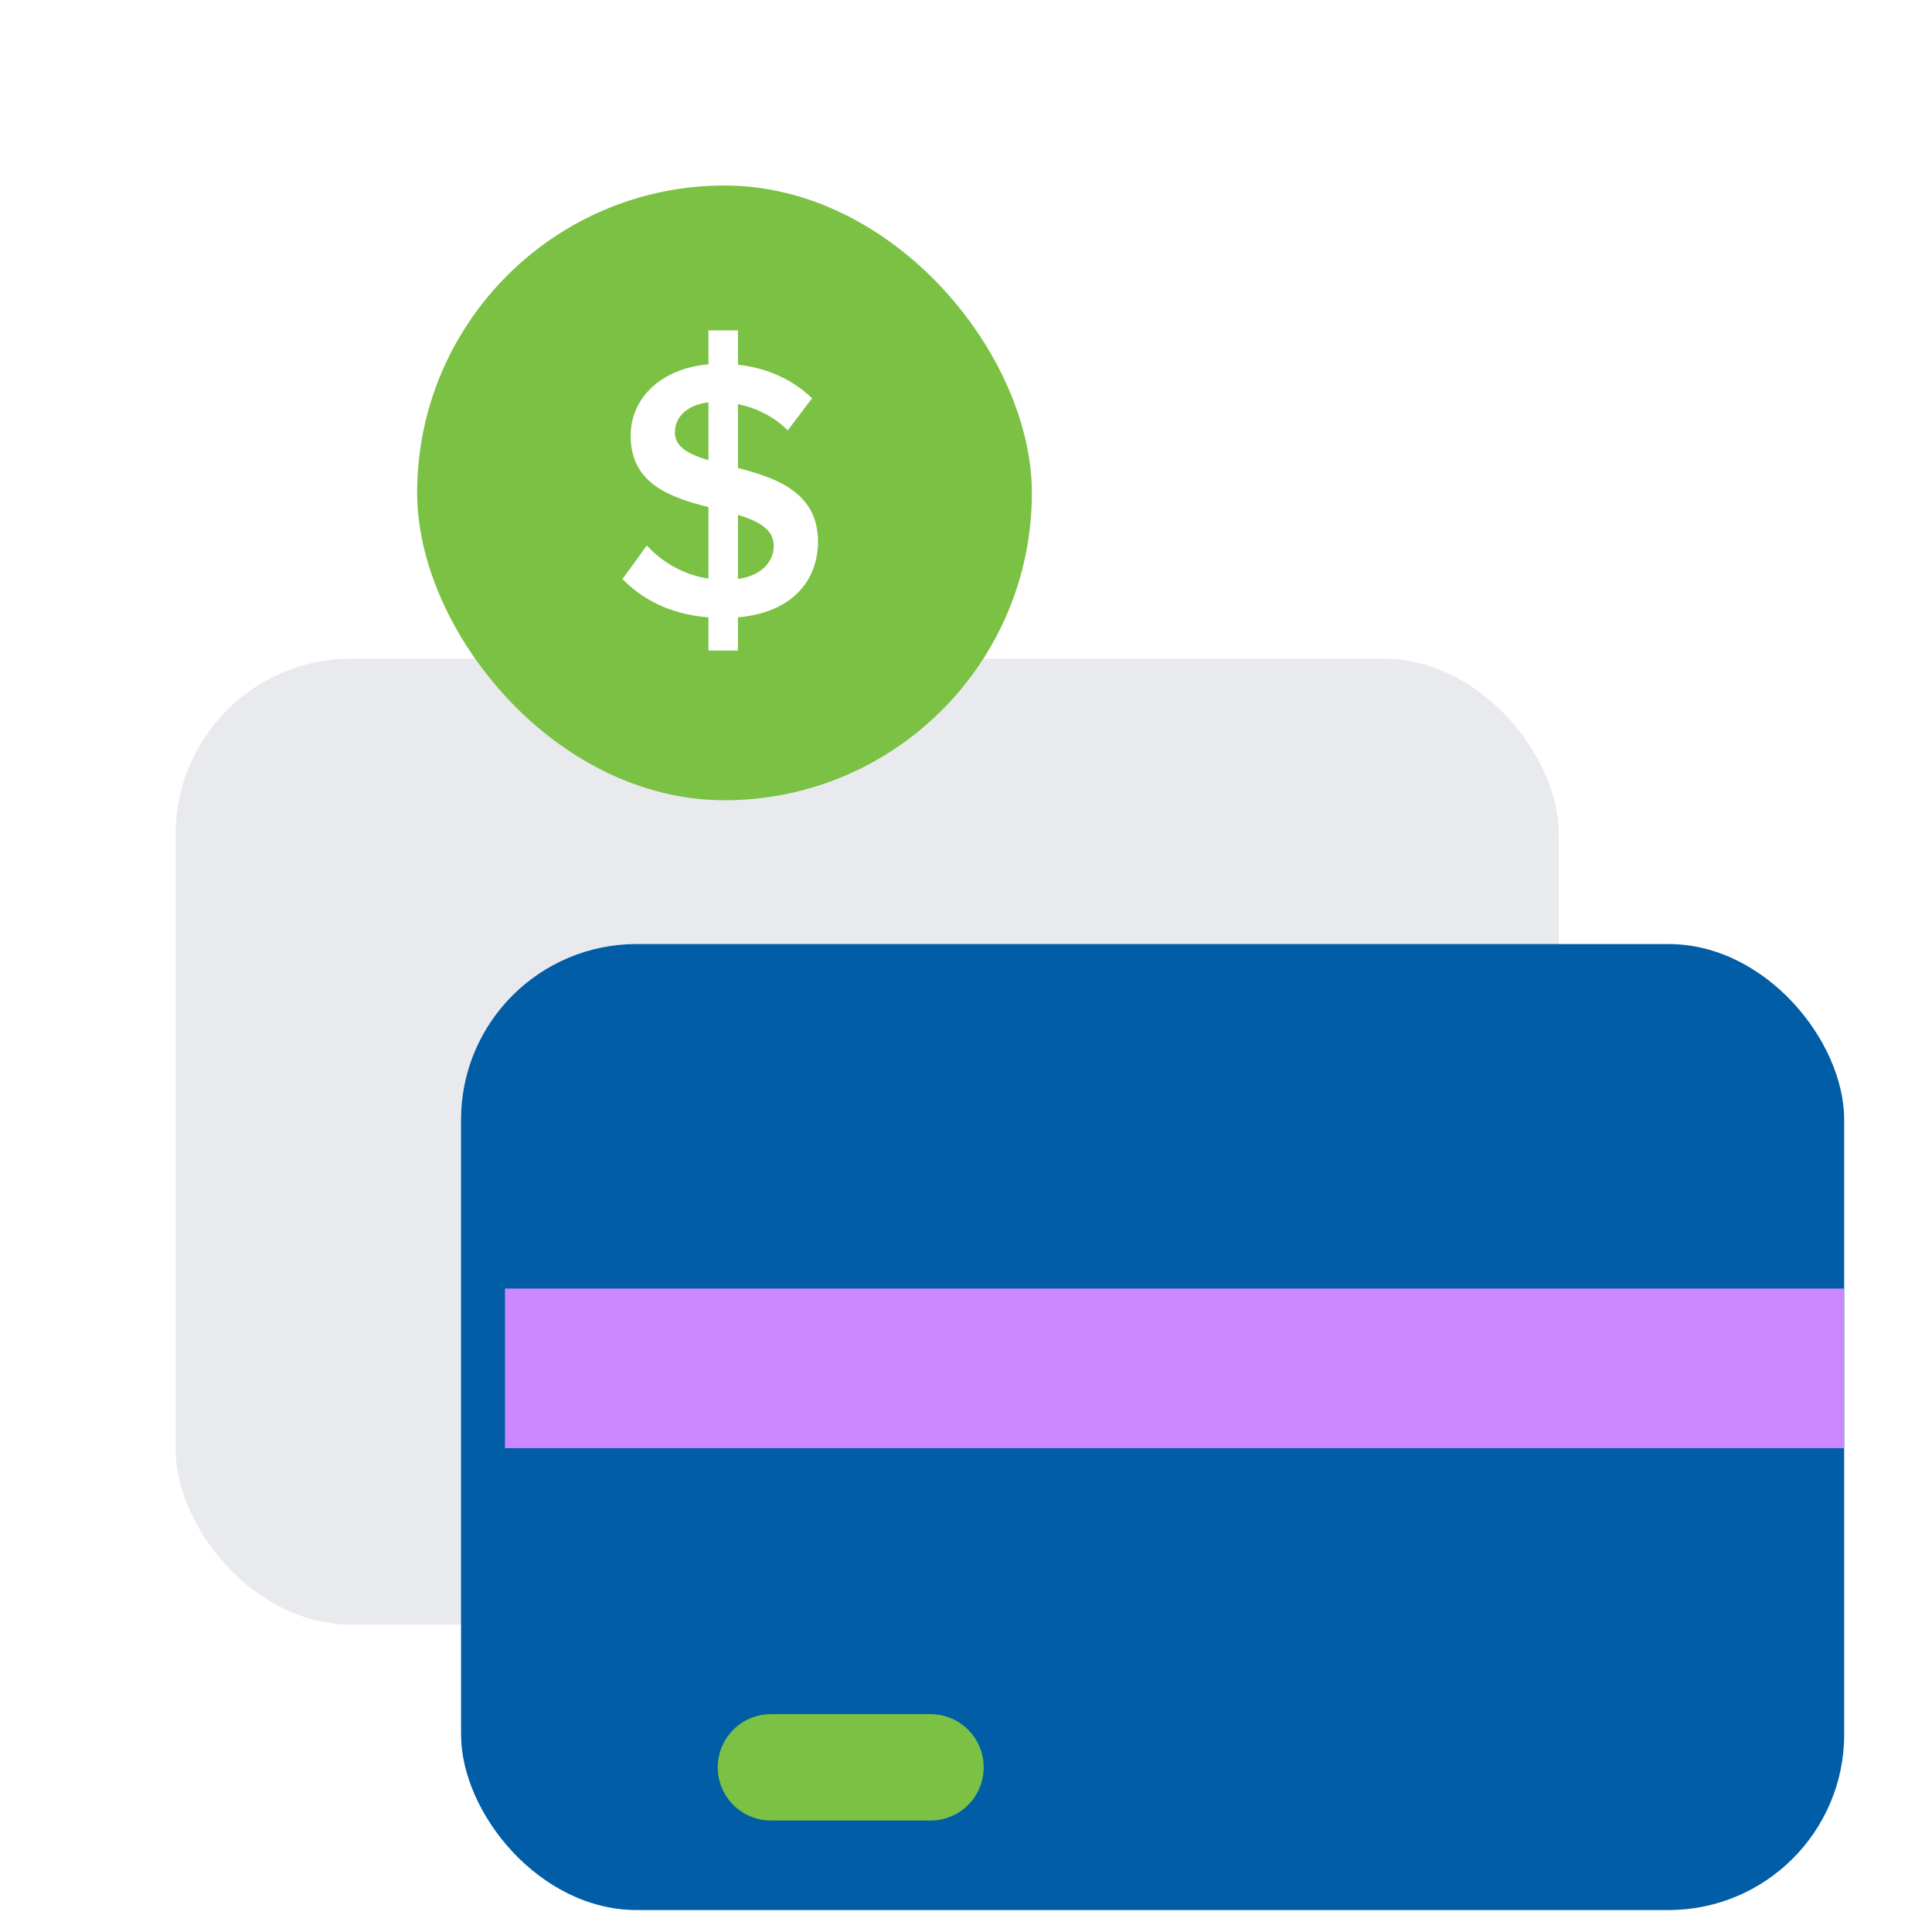 <?xml version="1.0" encoding="UTF-8"?> <svg xmlns="http://www.w3.org/2000/svg" width="88" height="88" viewBox="0 0 88 88" fill="none"><g clip-path="url(#clip0_2147_15619)"><g filter="url(#filter0_d_2147_15619)"><rect x="6" y="24" width="63" height="44" rx="8" fill="#E9EAED"></rect></g><g filter="url(#filter1_d_2147_15619)"><g clip-path="url(#clip1_2147_15619)"><rect x="19" y="37" width="63" height="44" rx="8" fill="#005DA6"></rect><g filter="url(#filter2_d_2147_15619)"><path d="M82 46.692H19V53.962H82V46.692Z" fill="#CB88FF"></path><path d="M38.384 70.923H31.114C30.472 70.923 29.855 70.668 29.401 70.214C28.947 69.759 28.691 69.143 28.691 68.5C28.691 67.858 28.947 67.241 29.401 66.787C29.855 66.332 30.472 66.077 31.114 66.077H38.384C39.026 66.077 39.643 66.332 40.097 66.787C40.551 67.241 40.807 67.858 40.807 68.5C40.807 69.143 40.551 69.759 40.097 70.214C39.643 70.668 39.026 70.923 38.384 70.923Z" fill="#7AC144"></path></g></g></g><g filter="url(#filter3_d_2147_15619)"><rect x="19" y="6" width="28" height="28" rx="14" fill="#7AC144"></rect><path d="M32.269 27.182V25.67C30.539 25.535 29.245 24.847 28.355 23.923L29.463 22.394C30.085 23.083 31.059 23.721 32.269 23.906V20.647C30.539 20.21 28.724 19.588 28.724 17.404C28.724 15.691 30.102 14.33 32.269 14.145V12.6H33.613V14.162C34.974 14.313 36.116 14.851 36.99 15.691L35.881 17.152C35.243 16.514 34.436 16.128 33.613 15.96V18.866C35.36 19.32 37.259 19.975 37.259 22.226C37.259 23.939 36.133 25.451 33.613 25.67V27.182H32.269ZM35.243 22.411C35.243 21.655 34.537 21.285 33.613 21V23.923C34.772 23.755 35.243 23.066 35.243 22.411ZM30.74 17.253C30.74 17.908 31.379 18.244 32.269 18.513V15.876C31.328 15.993 30.74 16.514 30.74 17.253Z" fill="white"></path></g></g><defs><filter id="filter0_d_2147_15619" x="-4" y="18" width="87" height="68" filterUnits="userSpaceOnUse" color-interpolation-filters="sRGB"><feFlood flood-opacity="0" result="BackgroundImageFix"></feFlood><feColorMatrix in="SourceAlpha" type="matrix" values="0 0 0 0 0 0 0 0 0 0 0 0 0 0 0 0 0 0 127 0" result="hardAlpha"></feColorMatrix><feOffset dx="2" dy="6"></feOffset><feGaussianBlur stdDeviation="6"></feGaussianBlur><feColorMatrix type="matrix" values="0 0 0 0 0.4 0 0 0 0 0.413 0 0 0 0 0.533 0 0 0 0.13 0"></feColorMatrix><feBlend mode="normal" in2="BackgroundImageFix" result="effect1_dropShadow_2147_15619"></feBlend><feBlend mode="normal" in="SourceGraphic" in2="effect1_dropShadow_2147_15619" result="shape"></feBlend></filter><filter id="filter1_d_2147_15619" x="9" y="31" width="87" height="68" filterUnits="userSpaceOnUse" color-interpolation-filters="sRGB"><feFlood flood-opacity="0" result="BackgroundImageFix"></feFlood><feColorMatrix in="SourceAlpha" type="matrix" values="0 0 0 0 0 0 0 0 0 0 0 0 0 0 0 0 0 0 127 0" result="hardAlpha"></feColorMatrix><feOffset dx="2" dy="6"></feOffset><feGaussianBlur stdDeviation="6"></feGaussianBlur><feColorMatrix type="matrix" values="0 0 0 0 0.4 0 0 0 0 0.413 0 0 0 0 0.533 0 0 0 0.13 0"></feColorMatrix><feBlend mode="normal" in2="BackgroundImageFix" result="effect1_dropShadow_2147_15619"></feBlend><feBlend mode="normal" in="SourceGraphic" in2="effect1_dropShadow_2147_15619" result="shape"></feBlend></filter><filter id="filter2_d_2147_15619" x="9" y="40.692" width="87" height="48.231" filterUnits="userSpaceOnUse" color-interpolation-filters="sRGB"><feFlood flood-opacity="0" result="BackgroundImageFix"></feFlood><feColorMatrix in="SourceAlpha" type="matrix" values="0 0 0 0 0 0 0 0 0 0 0 0 0 0 0 0 0 0 127 0" result="hardAlpha"></feColorMatrix><feOffset dx="2" dy="6"></feOffset><feGaussianBlur stdDeviation="6"></feGaussianBlur><feColorMatrix type="matrix" values="0 0 0 0 0.4 0 0 0 0 0.413 0 0 0 0 0.533 0 0 0 0.13 0"></feColorMatrix><feBlend mode="normal" in2="BackgroundImageFix" result="effect1_dropShadow_2147_15619"></feBlend><feBlend mode="normal" in="SourceGraphic" in2="effect1_dropShadow_2147_15619" result="shape"></feBlend></filter><filter id="filter3_d_2147_15619" x="12" y="1.45" width="42" height="42" filterUnits="userSpaceOnUse" color-interpolation-filters="sRGB"><feFlood flood-opacity="0" result="BackgroundImageFix"></feFlood><feColorMatrix in="SourceAlpha" type="matrix" values="0 0 0 0 0 0 0 0 0 0 0 0 0 0 0 0 0 0 127 0" result="hardAlpha"></feColorMatrix><feOffset dy="2.45"></feOffset><feGaussianBlur stdDeviation="3.5"></feGaussianBlur><feComposite in2="hardAlpha" operator="out"></feComposite><feColorMatrix type="matrix" values="0 0 0 0 0.199 0 0 0 0 0.239 0 0 0 0 0.343 0 0 0 0.15 0"></feColorMatrix><feBlend mode="normal" in2="BackgroundImageFix" result="effect1_dropShadow_2147_15619"></feBlend><feBlend mode="normal" in="SourceGraphic" in2="effect1_dropShadow_2147_15619" result="shape"></feBlend></filter><clipPath id="clip0_2147_15619"><rect width="88" height="88" fill="white"></rect></clipPath><clipPath id="clip1_2147_15619"><rect x="19" y="37" width="63" height="44" rx="8" fill="white"></rect></clipPath></defs></svg> 